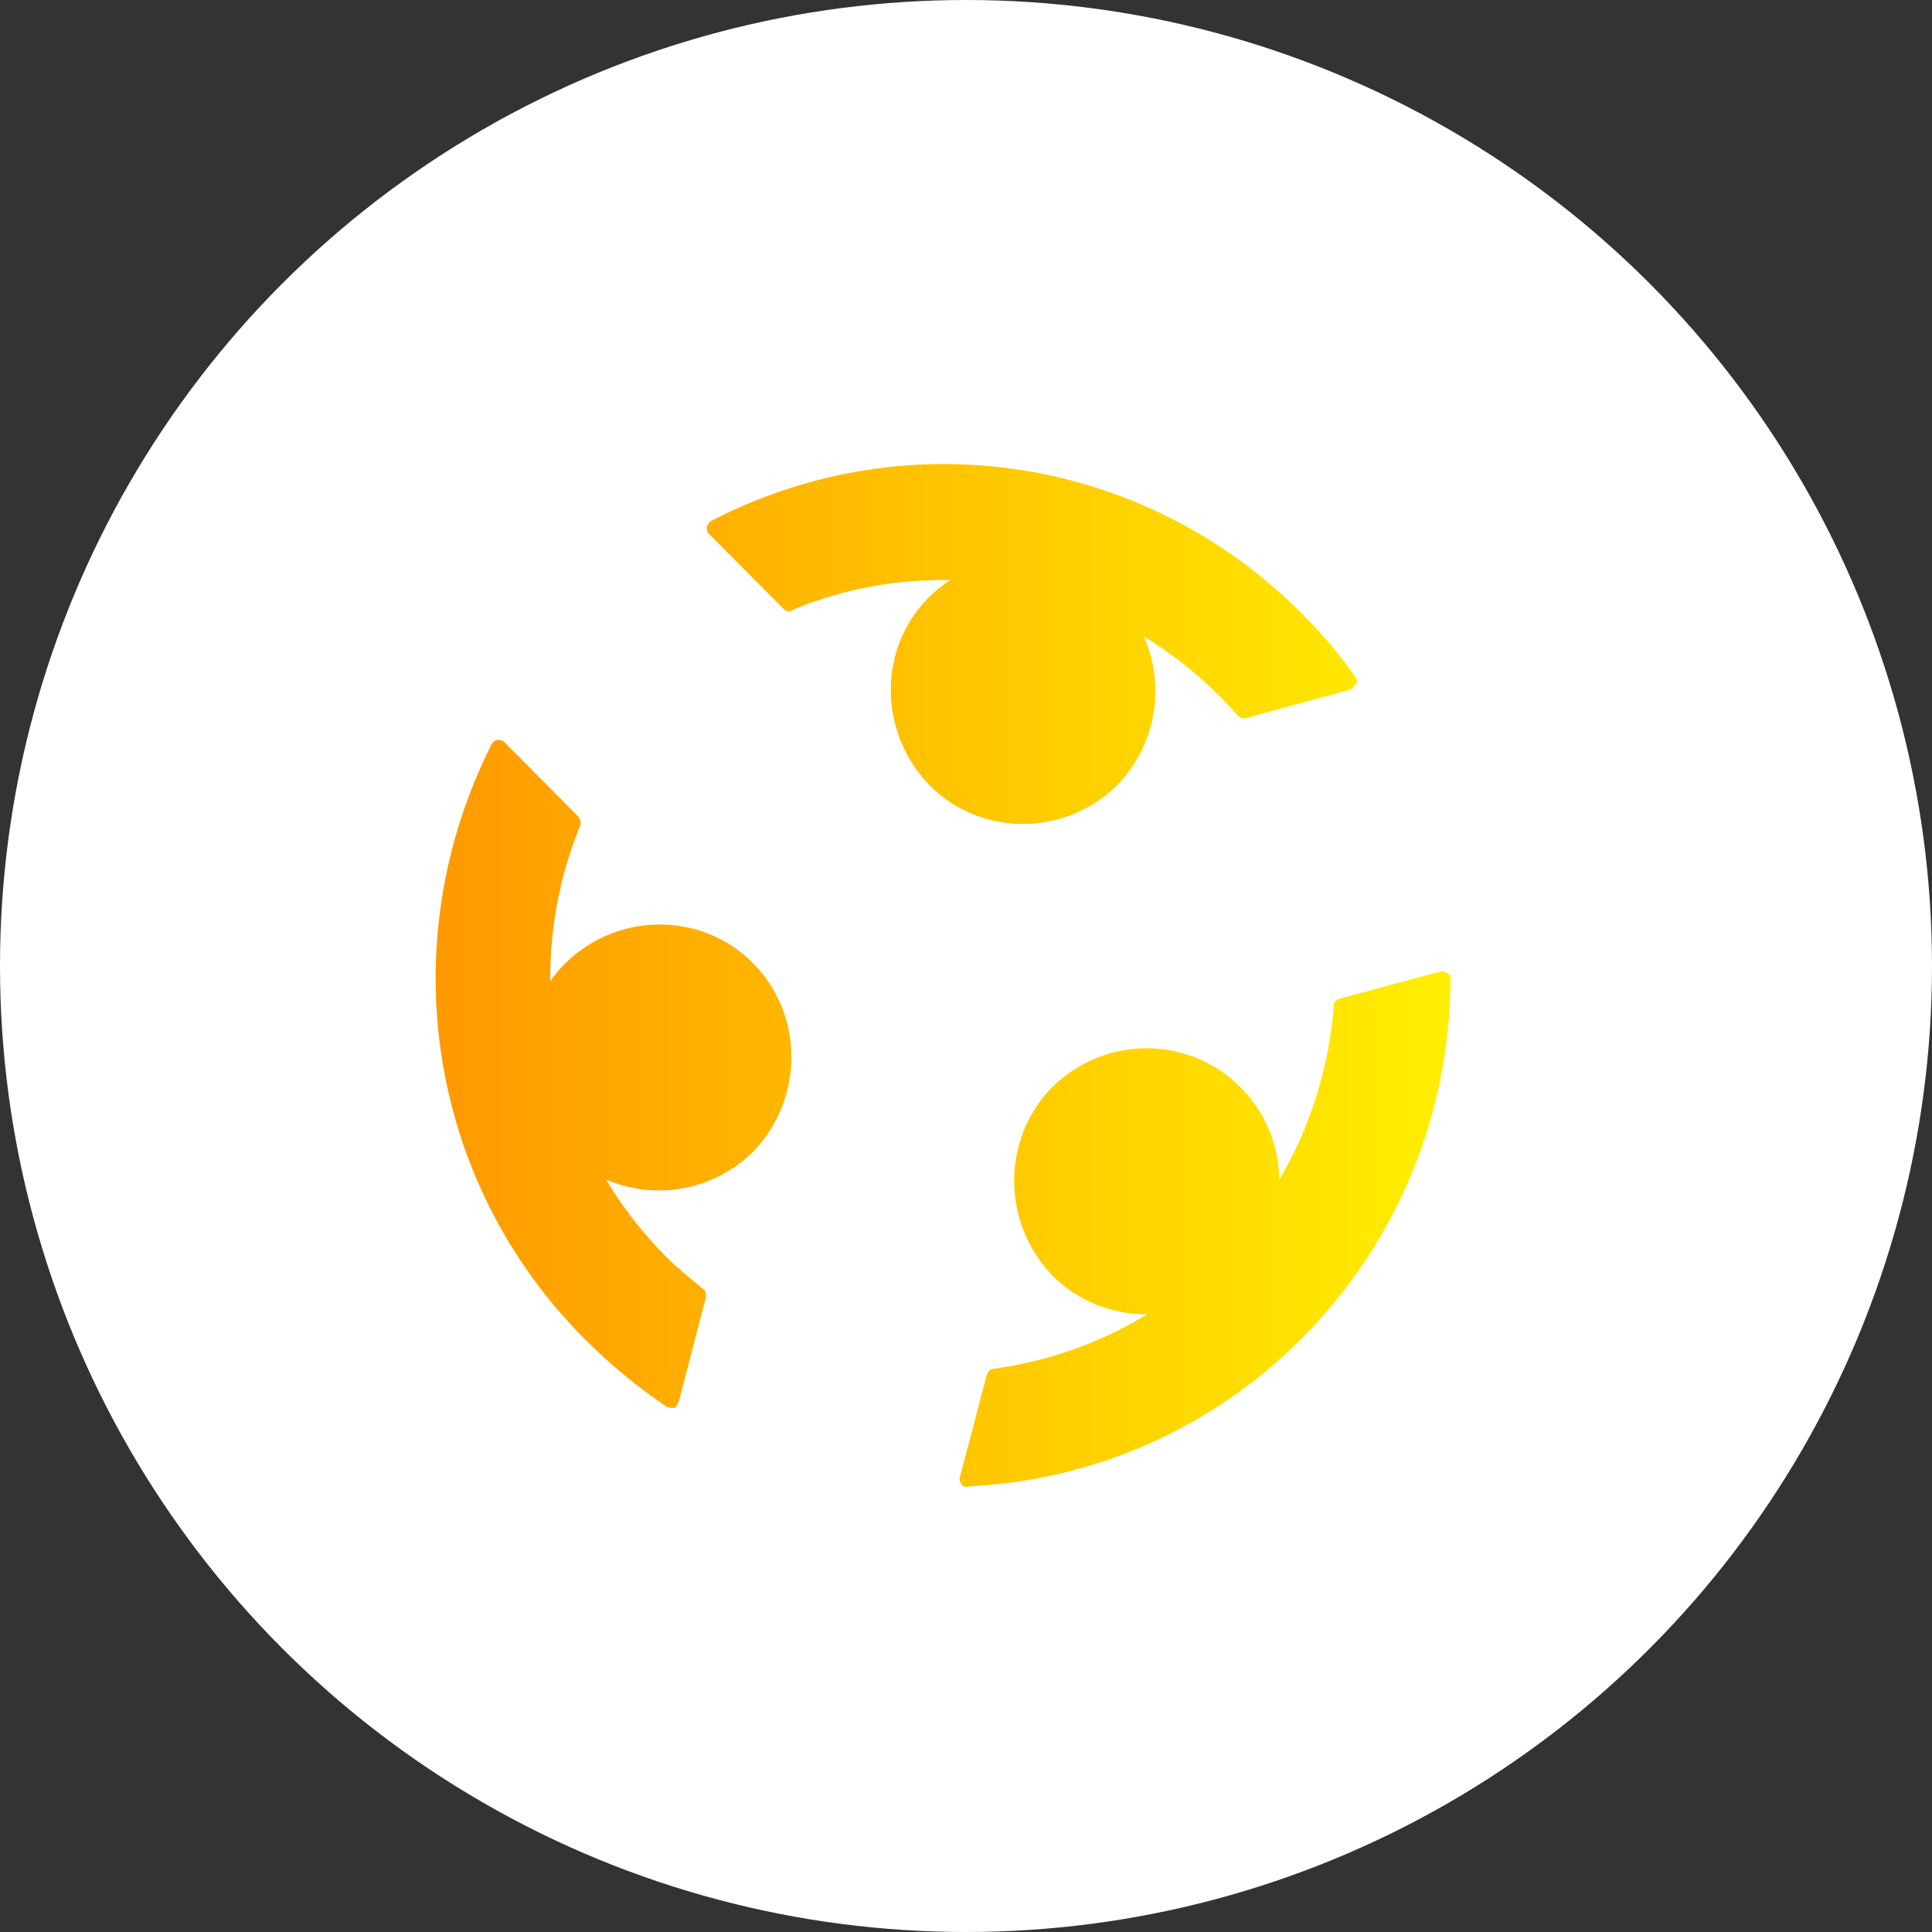 <svg width="102" height="102" viewBox="0 0 102 102" fill="none" xmlns="http://www.w3.org/2000/svg">
<rect x="0" y="0" width="102" height="102" fill="#333333" stroke="none"/>
<circle cx="51" cy="51" r="51" fill="white"/>
<rect x="14" y="15" width="73" height="73" rx="36.5" fill="white"/>
<path d="M71.574 35.77C70.738 34.54 69.774 33.44 68.745 32.405C60.518 24.123 47.984 22.117 37.571 27.488C37.443 27.552 37.378 27.682 37.314 27.811C37.314 27.941 37.314 28.07 37.443 28.2L41.364 32.146C41.492 32.276 41.685 32.34 41.813 32.211C49.591 28.976 58.461 30.788 64.375 36.74C64.696 37.064 65.017 37.387 65.339 37.776C65.467 37.905 65.596 37.97 65.789 37.905L71.252 36.417C71.317 36.417 71.381 36.352 71.445 36.287C71.509 36.223 71.509 36.158 71.574 36.093C71.702 36.029 71.638 35.899 71.574 35.77Z" fill="url(#paint0_linear_2731_26489)"/>
<path d="M37.121 68.055C36.414 67.473 35.707 66.891 35.128 66.308C29.215 60.355 27.415 51.427 30.629 43.598C30.693 43.404 30.629 43.274 30.564 43.145L26.644 39.198C26.515 39.068 26.387 39.068 26.258 39.068C26.129 39.068 26.001 39.198 25.936 39.327C20.666 49.809 22.594 62.426 30.886 70.708C32.171 72.002 33.65 73.231 35.192 74.266C35.321 74.331 35.45 74.331 35.578 74.331C35.642 74.331 35.707 74.266 35.707 74.202C35.771 74.137 35.771 74.072 35.835 74.008L37.249 68.573C37.313 68.314 37.249 68.12 37.121 68.055Z" fill="url(#paint1_linear_2731_26489)"/>
<path d="M76.394 51.364C76.266 51.3 76.137 51.235 76.008 51.3L70.738 52.723C70.545 52.788 70.416 52.917 70.416 53.111C70.031 58.093 67.91 62.817 64.439 66.311C61.16 69.61 57.047 71.616 52.483 72.263C52.29 72.263 52.162 72.393 52.097 72.587L50.683 77.957C50.619 78.086 50.683 78.216 50.748 78.345C50.812 78.475 50.941 78.539 51.133 78.475C57.818 78.151 64.053 75.369 68.745 70.646C73.759 65.599 76.523 58.87 76.587 51.752C76.587 51.558 76.523 51.429 76.394 51.364Z" fill="url(#paint2_linear_2731_26489)"/>
<path d="M65.467 57.381C62.767 54.663 58.332 54.663 55.568 57.381C52.869 60.099 52.869 64.563 55.568 67.345C58.268 70.063 62.703 70.063 65.467 67.345C68.231 64.628 68.231 60.099 65.467 57.381Z" fill="url(#paint3_linear_2731_26489)"/>
<path d="M39.756 50.848C37.056 48.13 32.621 48.13 29.857 50.848C27.093 53.565 27.158 58.03 29.857 60.812C32.557 63.53 36.992 63.53 39.756 60.812C42.456 58.03 42.456 53.565 39.756 50.848Z" fill="url(#paint4_linear_2731_26489)"/>
<path d="M58.975 31.499C56.276 28.782 51.84 28.782 49.077 31.499C46.313 34.217 46.377 38.681 49.077 41.463C51.776 44.181 56.211 44.181 58.975 41.463C61.675 38.681 61.675 34.281 58.975 31.499Z" fill="url(#paint5_linear_2731_26489)"/>
<defs>
<linearGradient id="paint0_linear_2731_26489" x1="23" y1="51.248" x2="76.587" y2="51.248" gradientUnits="userSpaceOnUse">
<stop stop-color="#FF9900"/>
<stop offset="1" stop-color="#FFEF00"/>
</linearGradient>
<linearGradient id="paint1_linear_2731_26489" x1="23" y1="51.248" x2="76.587" y2="51.248" gradientUnits="userSpaceOnUse">
<stop stop-color="#FF9900"/>
<stop offset="1" stop-color="#FFEF00"/>
</linearGradient>
<linearGradient id="paint2_linear_2731_26489" x1="23" y1="51.248" x2="76.587" y2="51.248" gradientUnits="userSpaceOnUse">
<stop stop-color="#FF9900"/>
<stop offset="1" stop-color="#FFEF00"/>
</linearGradient>
<linearGradient id="paint3_linear_2731_26489" x1="23" y1="51.248" x2="76.587" y2="51.248" gradientUnits="userSpaceOnUse">
<stop stop-color="#FF9900"/>
<stop offset="1" stop-color="#FFEF00"/>
</linearGradient>
<linearGradient id="paint4_linear_2731_26489" x1="23" y1="51.248" x2="76.587" y2="51.248" gradientUnits="userSpaceOnUse">
<stop stop-color="#FF9900"/>
<stop offset="1" stop-color="#FFEF00"/>
</linearGradient>
<linearGradient id="paint5_linear_2731_26489" x1="23" y1="51.248" x2="76.587" y2="51.248" gradientUnits="userSpaceOnUse">
<stop stop-color="#FF9900"/>
<stop offset="1" stop-color="#FFEF00"/>
</linearGradient>
</defs>
</svg>
